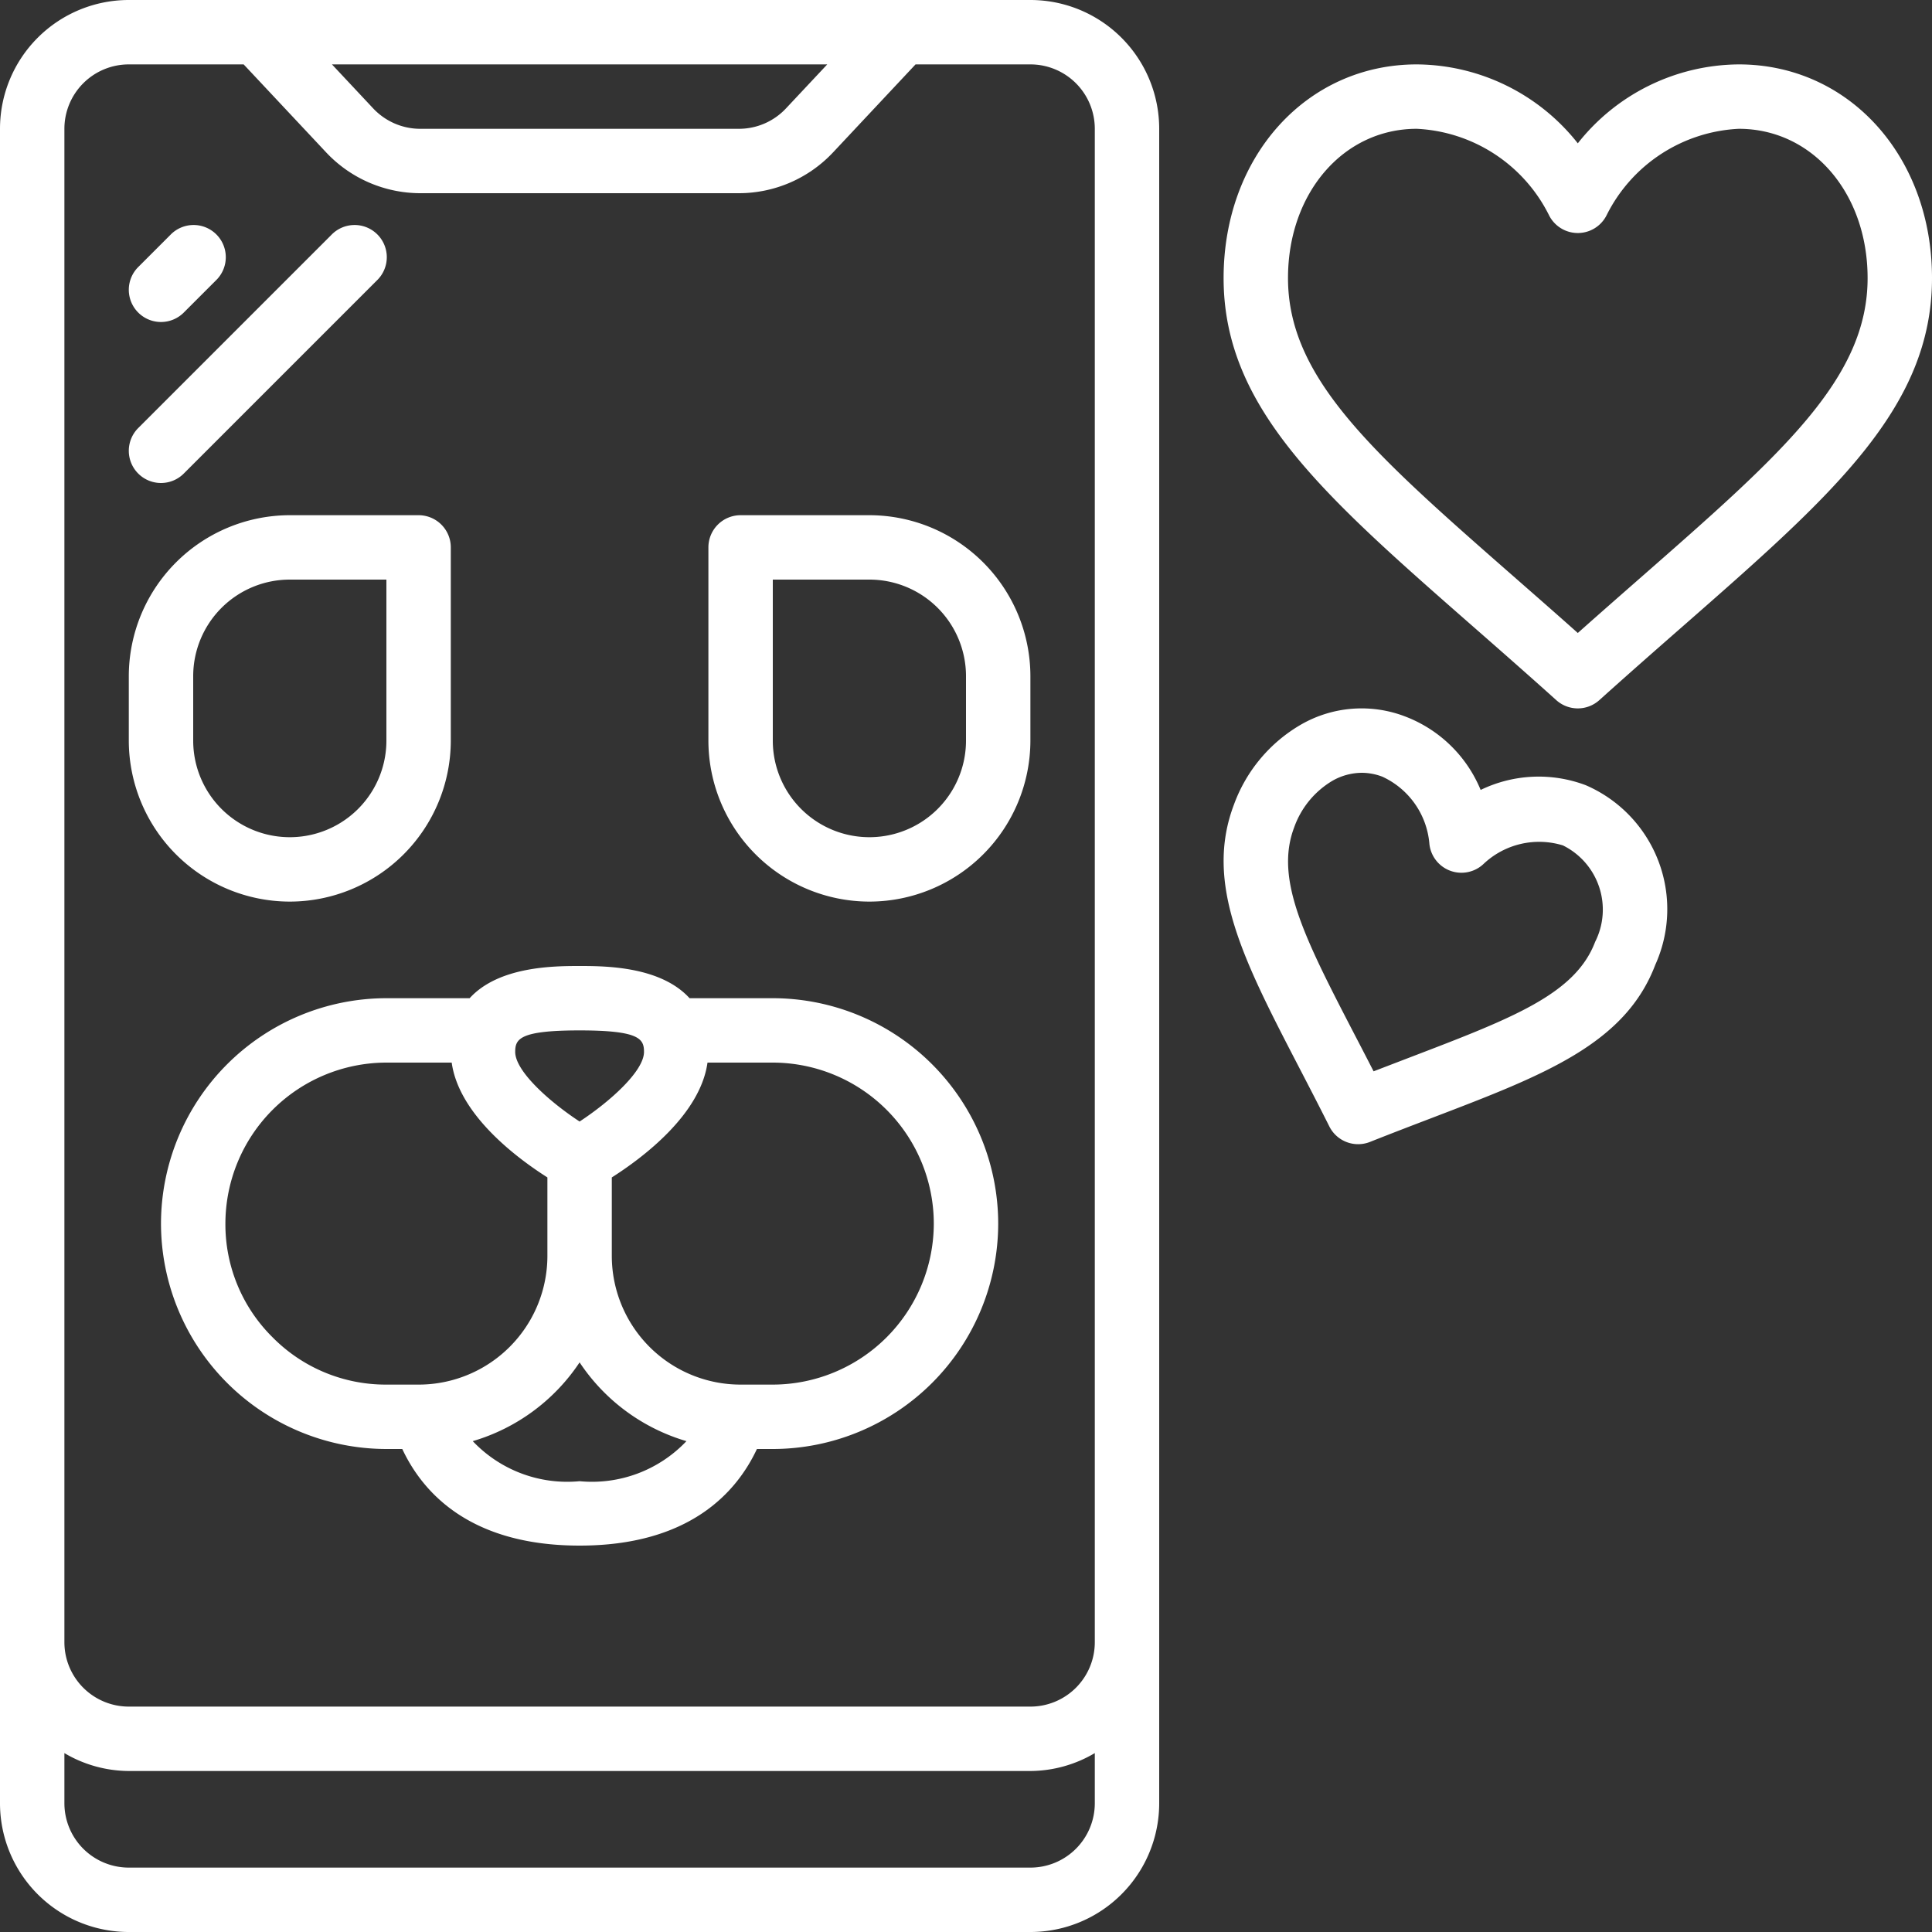 <?xml version="1.0" encoding="UTF-8"?> <svg xmlns="http://www.w3.org/2000/svg" xmlns:xlink="http://www.w3.org/1999/xlink" xmlns:svgjs="http://svgjs.com/svgjs" version="1.1" width="512" height="512" x="0" y="0" viewBox="0 0 60 60" style="enable-background:new 0 0 512 512" xml:space="preserve" class=""><rect x="0" y="0" width="60" height="60" fill="#333333" stroke="none"/><g><g fill="#000" fill-rule="nonzero"><path d="M32 0H4a4 4 0 0 0-4 4v52a4 4 0 0 0 4 4h28a4 4 0 0 0 4-4V4a4 4 0 0 0-4-4zm-6.309 2-1.283 1.368A2 2 0 0 1 22.95 4h-9.9c-.553 0-1.08-.23-1.459-.632L10.309 2zM2 4a2 2 0 0 1 2-2h3.567l2.565 2.736A4.017 4.017 0 0 0 13.05 6h9.9a4.011 4.011 0 0 0 2.918-1.264L28.433 2H32a2 2 0 0 1 2 2v47a2 2 0 0 1-2 2H4a2 2 0 0 1-2-2zm30 54H4a2 2 0 0 1-2-2v-1.556c.605.36 1.296.552 2 .556h28a3.959 3.959 0 0 0 2-.556V56a2 2 0 0 1-2 2z" fill="#ffffff" data-original="#000000" class=""></path><path d="M12 31a7.008 7.008 0 0 0-7 7 7.009 7.009 0 0 0 7 7h.493c.633 1.351 2.1 3 5.507 3s4.874-1.649 5.507-3H24a7.008 7.008 0 0 0 7-7 7.008 7.008 0 0 0-7-7h-2.585c-.906-.994-2.628-1-3.415-1s-2.509.006-3.415 1zM8.464 41.53A4.93 4.93 0 0 1 7 38a5.006 5.006 0 0 1 5-5h2.028c.224 1.613 2.006 2.952 2.972 3.566V39a4 4 0 0 1-4 4h-1a4.935 4.935 0 0 1-3.536-1.47zM18 46a4.04 4.04 0 0 1-3.318-1.244A6.028 6.028 0 0 0 18 42.31a6.023 6.023 0 0 0 3.318 2.446A4.04 4.04 0 0 1 18 46zm11-8a5.009 5.009 0 0 1-5 5h-1a4 4 0 0 1-4-4v-2.434c.966-.614 2.748-1.953 2.972-3.566H24a5.006 5.006 0 0 1 5 5zm-11-6c1.86 0 2 .264 2 .667 0 .594-1.046 1.537-2 2.163-.954-.626-2-1.569-2-2.163 0-.403.14-.667 2-.667zM9 28a5.006 5.006 0 0 0 5-5v-6a1 1 0 0 0-1-1H9a5.006 5.006 0 0 0-5 5v2a5.006 5.006 0 0 0 5 5zm-3-7a3 3 0 0 1 3-3h3v5a3 3 0 0 1-6 0zM27 28a5.006 5.006 0 0 0 5-5v-2a5.006 5.006 0 0 0-5-5h-4a1 1 0 0 0-1 1v6a5.006 5.006 0 0 0 5 5zm-3-10h3a3 3 0 0 1 3 3v2a3 3 0 0 1-6 0zM54 2a6.421 6.421 0 0 0-5 2.451A6.421 6.421 0 0 0 44 2c-3.421 0-6 2.853-6 6.636 0 4.031 3.082 6.732 7.747 10.821.813.712 1.676 1.469 2.584 2.286a1 1 0 0 0 1.338 0c.908-.817 1.771-1.574 2.584-2.286C56.918 15.368 60 12.667 60 8.636 60 4.853 57.421 2 54 2zm-3.065 15.953c-.617.541-1.263 1.107-1.935 1.705-.672-.6-1.318-1.164-1.935-1.705C42.659 14.091 40 11.761 40 8.636 40 5.993 41.72 4 44 4a4.851 4.851 0 0 1 4.1 2.672 1 1 0 0 0 1.8.001A4.851 4.851 0 0 1 54 4c2.28 0 4 1.993 4 4.636 0 3.125-2.659 5.455-7.065 9.317zM49.249 24.386a4.134 4.134 0 0 0-3.266.146 4.123 4.123 0 0 0-2.341-2.28 3.774 3.774 0 0 0-3.229.245 4.751 4.751 0 0 0-2.09 2.486c-.937 2.462.3 4.848 2.012 8.149.3.578.619 1.193.949 1.851a1 1 0 0 0 1.263.48c.686-.272 1.335-.52 1.944-.753 3.471-1.327 5.98-2.287 6.916-4.748a4.194 4.194 0 0 0-2.158-5.576zm.289 4.865c-.618 1.624-2.554 2.364-5.762 3.591l-1.118.429c-.188-.366-.37-.72-.548-1.06-1.582-3.05-2.536-4.892-1.918-6.517a2.752 2.752 0 0 1 1.193-1.449A1.86 1.86 0 0 1 42.29 24c.22.001.436.042.641.121a2.526 2.526 0 0 1 1.458 2.062 1 1 0 0 0 1.694.638 2.513 2.513 0 0 1 2.455-.566 2.223 2.223 0 0 1 1 2.996zM5 10a1 1 0 0 0 .707-.293l1-1a1 1 0 1 0-1.414-1.414l-1 1A1 1 0 0 0 5 10zM5 15a1 1 0 0 0 .707-.293l6-6a1 1 0 1 0-1.414-1.414l-6 6A1 1 0 0 0 5 15z" fill="#ffffff" data-original="#000000" class=""></path></g></g></svg> 